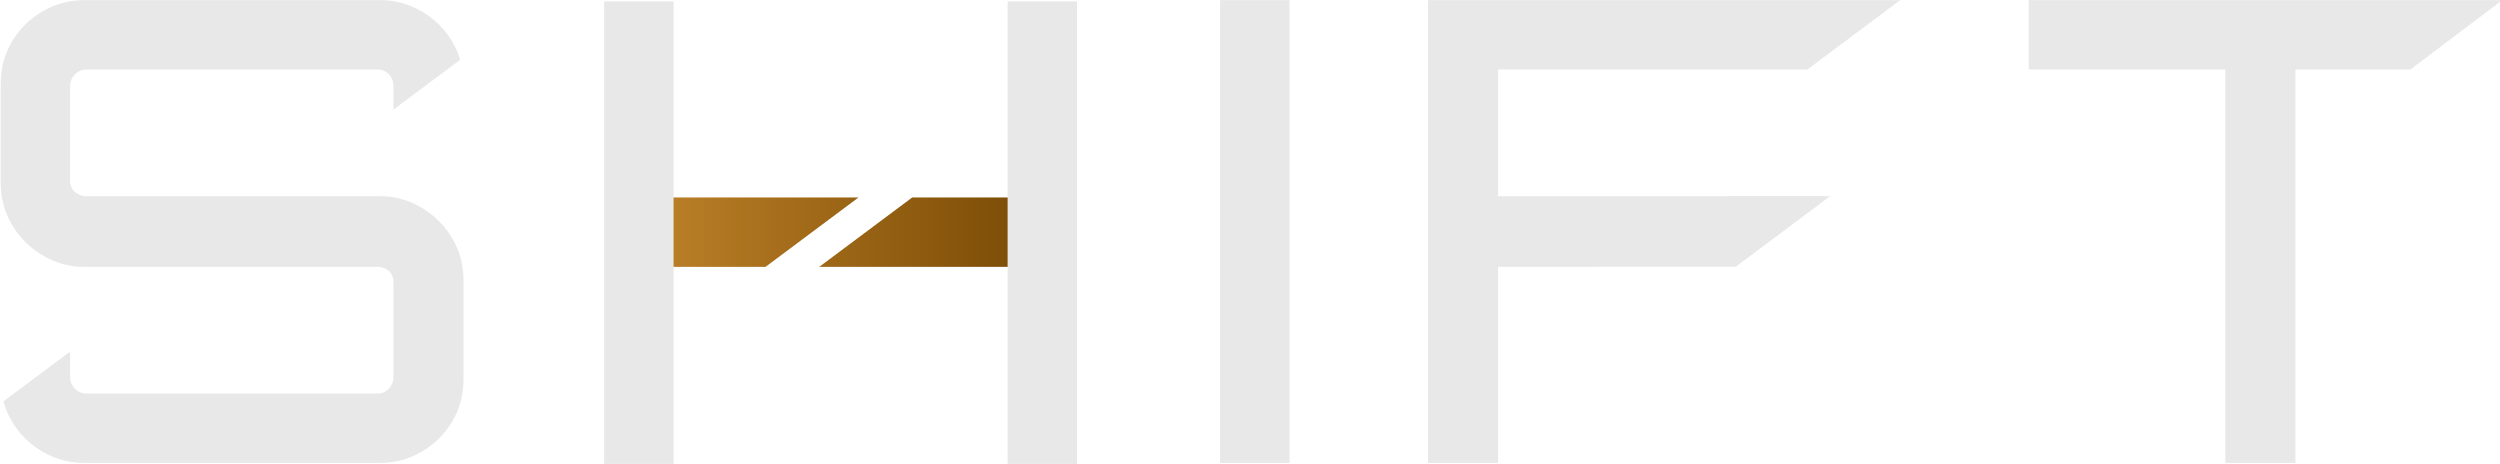 <svg xmlns="http://www.w3.org/2000/svg" xmlns:xlink="http://www.w3.org/1999/xlink" xmlns:serif="http://www.serif.com/" width="100%" height="100%" viewBox="0 0 1622 301" xml:space="preserve" style="fill-rule:evenodd;clip-rule:evenodd;stroke-linejoin:round;stroke-miterlimit:2;">    <g transform="matrix(1,0,0,1,-942.943,-1711.45)">        <g id="SHIFT---Minimal-Logo" serif:id="SHIFT - Minimal Logo" transform="matrix(0.553,0,0,0.553,216.247,1567.27)">            <g transform="matrix(1,0,0,1,18.88,0)">                <path d="M1756.8,389.362L1756.8,361.181C1756.8,356.154 1755.04,351.755 1751.52,347.984C1748.01,344.214 1743.73,342.328 1738.7,342.328L1396.34,342.328C1391.32,342.328 1386.92,344.214 1383.15,347.984C1379.38,351.755 1377.49,356.154 1377.49,361.181L1377.49,472.788C1377.49,478.318 1379.38,482.717 1383.15,485.985C1386.92,489.252 1391.32,490.886 1396.34,490.886L1740.97,490.886C1758.56,490.886 1774.9,495.411 1789.98,504.46C1805.07,513.509 1817.01,525.449 1825.8,540.28C1834.6,555.111 1839,571.575 1839,589.673L1839,705.805C1839,723.903 1834.6,740.368 1825.8,755.199C1817.01,770.029 1805.07,781.843 1789.98,790.641C1774.9,799.439 1758.56,803.838 1740.97,803.838L1394.08,803.838C1376.49,803.838 1360.15,799.439 1345.06,790.641C1329.98,781.843 1318.04,770.029 1309.24,755.199C1304.82,747.739 1301.51,739.866 1299.31,731.579L1376.16,674.133L1377.49,674.133L1377.49,703.543C1377.49,708.57 1379.38,712.969 1383.15,716.739C1386.92,720.51 1391.32,722.395 1396.34,722.395L1738.7,722.395C1743.73,722.395 1748.01,720.51 1751.52,716.739C1755.04,712.969 1756.8,708.57 1756.8,703.543L1756.8,591.936C1756.8,586.406 1755.04,582.007 1751.52,578.739C1748.01,575.471 1743.73,573.837 1738.7,573.837L1394.08,573.837C1376.49,573.837 1360.15,569.313 1345.06,560.264C1329.98,551.214 1318.04,539.274 1309.24,524.444C1300.45,509.613 1296.05,493.149 1296.05,475.05L1296.05,358.919C1296.05,340.82 1300.45,324.356 1309.24,309.525C1318.04,294.694 1329.98,282.88 1345.06,274.082C1360.15,265.285 1376.49,260.886 1394.08,260.886L1740.97,260.886C1758.56,260.886 1774.9,265.285 1789.98,274.082C1805.07,282.88 1817.01,294.694 1825.8,309.525C1829.82,316.289 1832.91,323.393 1835.1,330.837L1756.8,389.362Z" style="fill:rgb(232,232,232);"></path>            </g>            <g transform="matrix(1,0,0,1,147.933,0)">                <rect x="2597.62" y="260.886" width="81.443" height="542.952" style="fill:rgb(232,232,232);fill-rule:nonzero;"></rect>            </g>            <g transform="matrix(1,0,0,1,207.907,0)">                <path d="M3142.56,573.705L2863.82,573.837L2863.82,803.838L2781.62,803.838L2781.62,260.886L3335.56,260.886L3226.78,342.196L2863.82,342.328L2863.82,490.886L3253.53,490.754L3142.56,573.705Z" style="fill:rgb(232,232,232);"></path>            </g>            <g transform="matrix(1,0,0,1,369.652,0)">                <path d="M3772.32,342.328L3637.53,342.328L3637.53,803.838L3555.33,803.838L3555.33,342.328L3324.58,342.328L3324.58,260.886L3880.2,260.886L3772.32,342.328Z" style="fill:rgb(232,232,232);"></path>            </g>            <g id="Bells" transform="matrix(2.795,0,0,2.795,910.412,-1131.13)">                <g id="H">                    <g id="Handle" transform="matrix(-7.96705e-17,-1.301,-12.118,7.41986e-16,14119,2693.1)">                        <path d="M1623.54,1123.47L1601.15,1126.69L1601.15,1130.41L1623.54,1130.41L1623.54,1123.47ZM1601.15,1124.83L1623.54,1121.61L1623.54,1117.76L1601.15,1117.76L1601.15,1124.83Z" style="fill:url(#_Linear1);"></path>                    </g>                    <g transform="matrix(-1.301,0,0,15.353,2510.27,-16662.4)">                        <rect x="1601.15" y="1117.76" width="22.398" height="12.655" style="fill:rgb(232,232,232);"></rect>                    </g>                    <g transform="matrix(1.301,0,0,15.353,-1515.71,-16662.4)">                        <rect x="1601.15" y="1117.76" width="22.398" height="12.655" style="fill:rgb(232,232,232);"></rect>                    </g>                </g>            </g>        </g>    </g>    <defs>        <linearGradient id="_Linear1" x1="0" y1="0" x2="1" y2="0" gradientUnits="userSpaceOnUse" gradientTransform="matrix(-7.21667e-15,-12.655,-117.857,7.74888e-16,1612.34,1130.41)"><stop offset="0" style="stop-color:rgb(187,127,39);stop-opacity:1"></stop><stop offset="1" style="stop-color:rgb(124,76,6);stop-opacity:1"></stop></linearGradient>    </defs></svg>